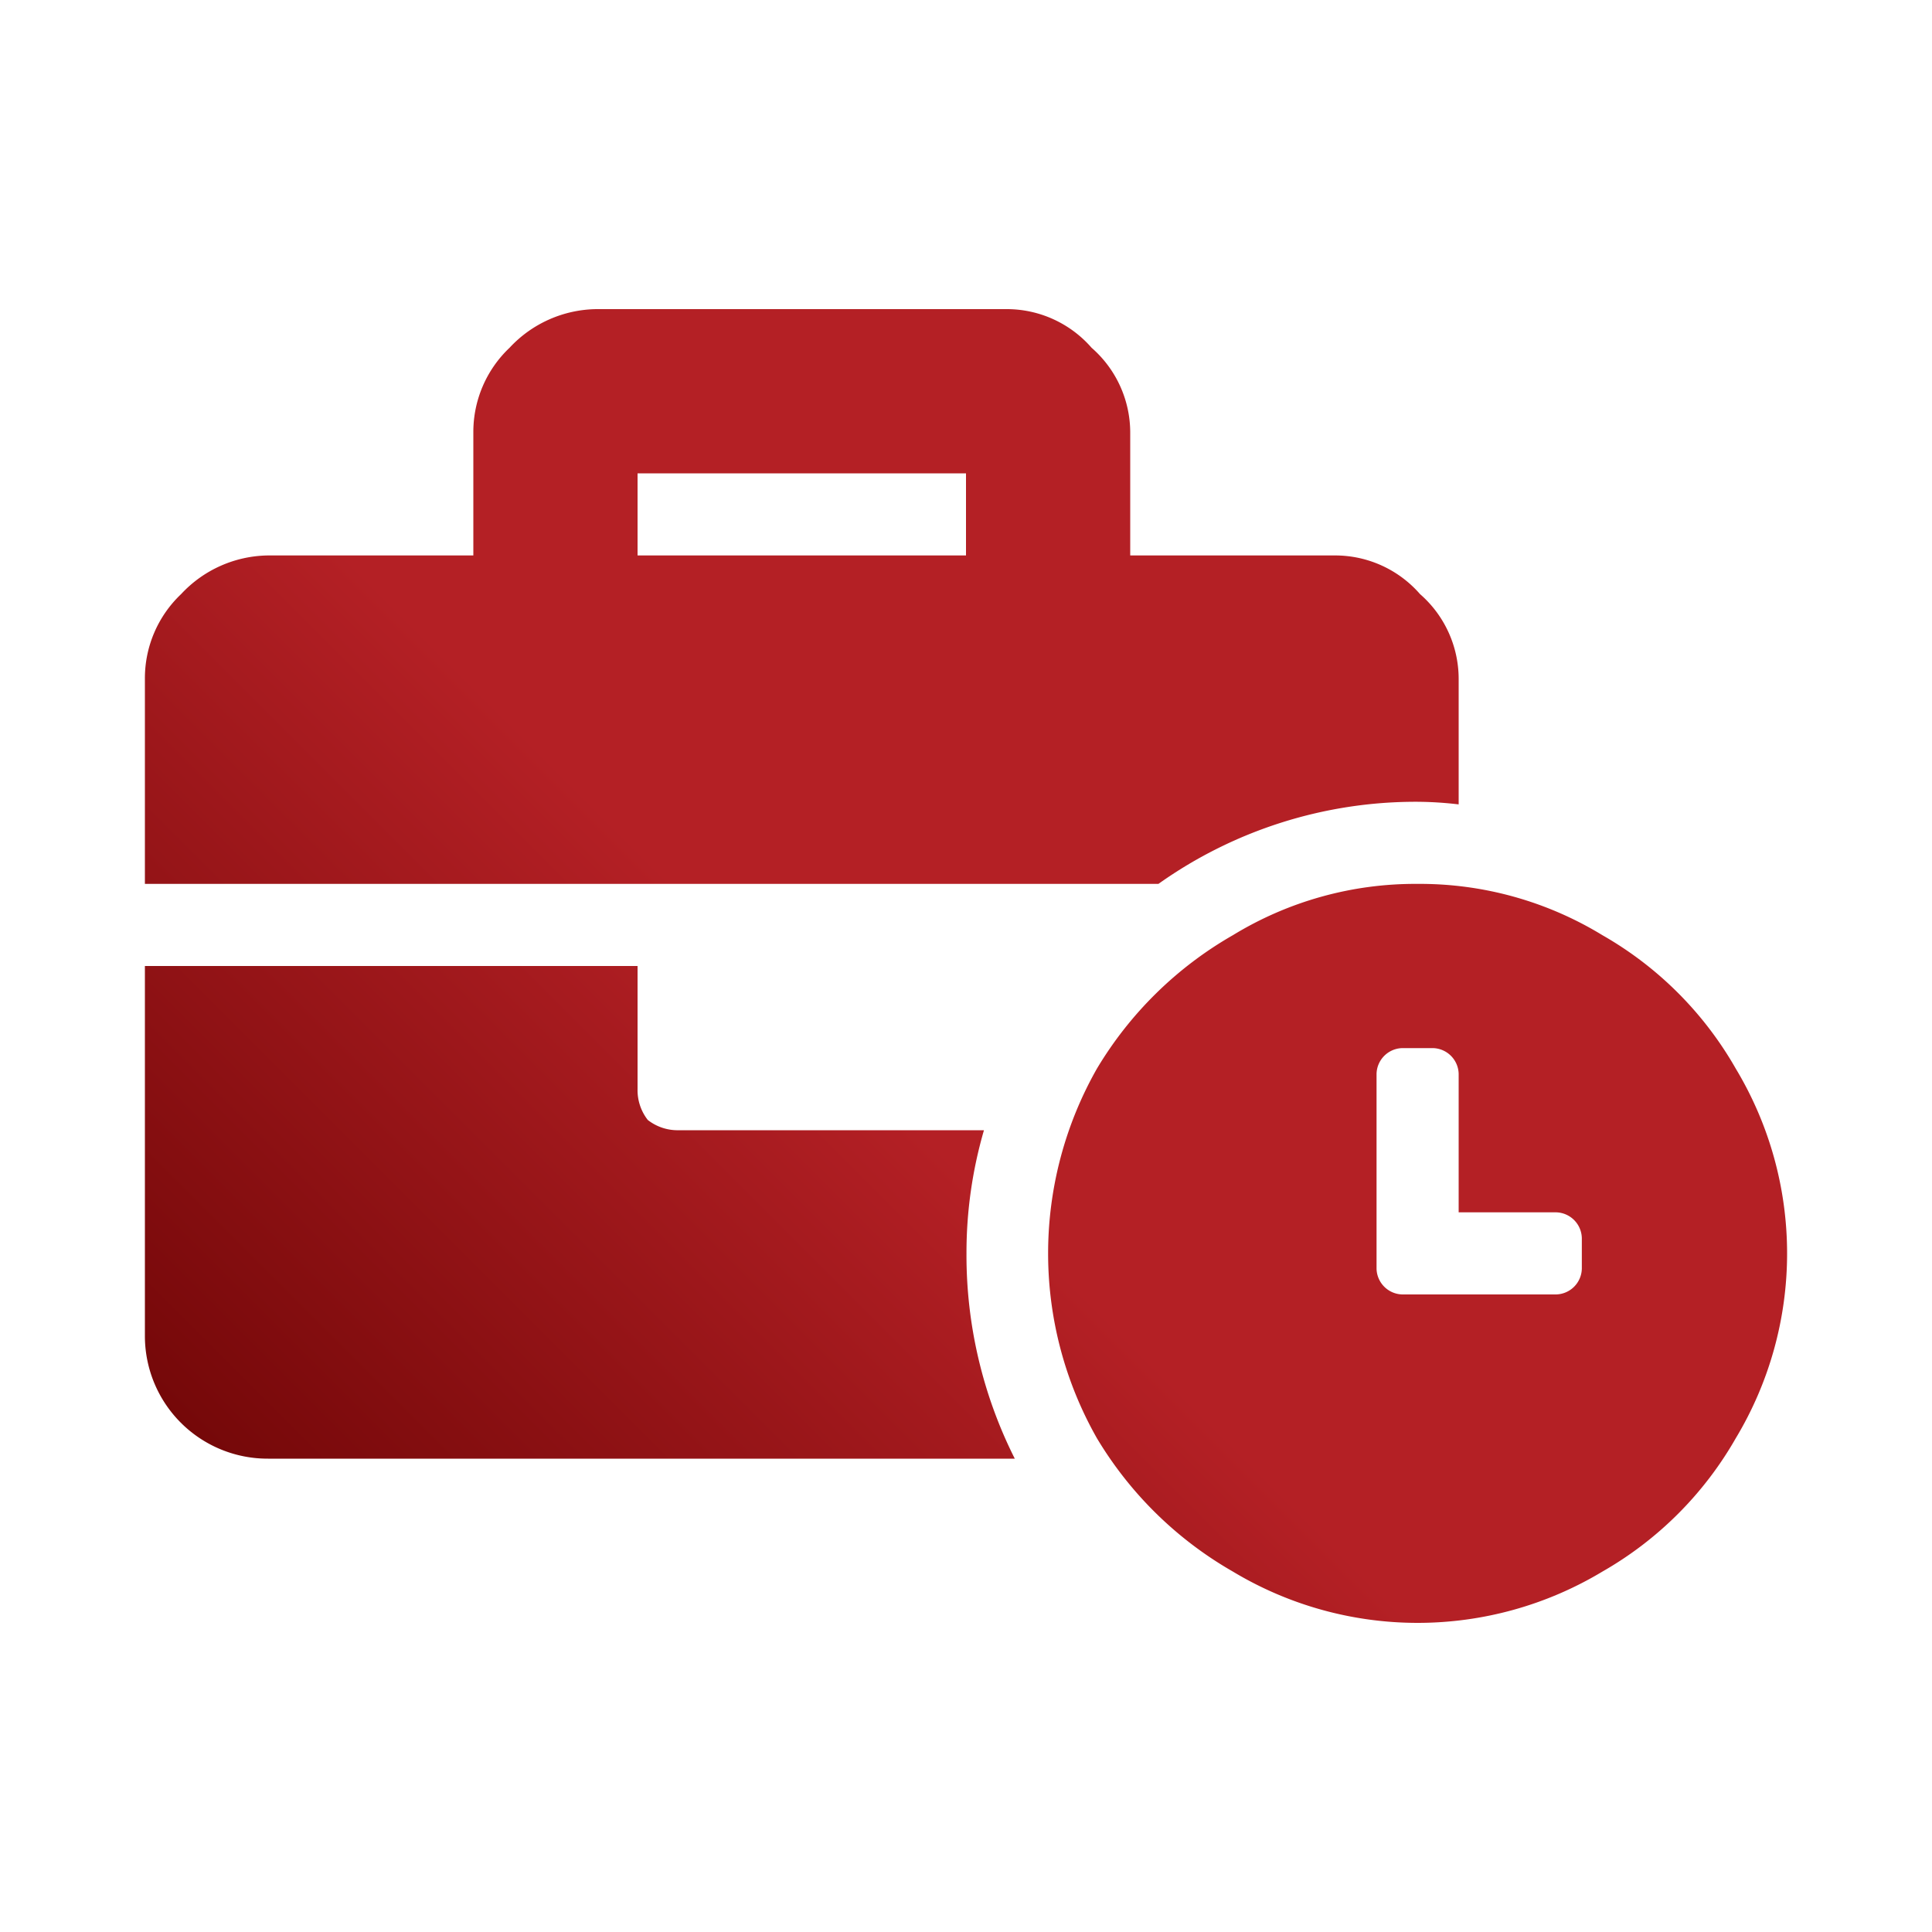 <?xml version="1.0" encoding="utf-8"?>
<svg xmlns="http://www.w3.org/2000/svg" xmlns:xlink="http://www.w3.org/1999/xlink" id="Line" viewBox="0 0 200 200">
  <defs>
    <style>.cls-1{fill:url(#linear-gradient);}</style>
    <linearGradient id="linear-gradient" x1="38.38" y1="166.94" x2="145.43" y2="59.88" gradientUnits="userSpaceOnUse">
      <stop offset="0" stop-color="#750809"/>
      <stop offset="0.5" stop-color="#b42025"/>
    </linearGradient>
  </defs>
  <path class="cls-1" d="M146.75,91.5a36.19,36.19,0,0,0-19.12,5.31,38.93,38.93,0,0,0-14.08,13.82,38.74,38.74,0,0,0,0,38.25,39,39,0,0,0,14.08,13.81,37.1,37.1,0,0,0,38.25,0,37.05,37.05,0,0,0,13.81-13.81,37.1,37.1,0,0,0,0-38.25,37,37,0,0,0-13.81-13.82A36.25,36.25,0,0,0,146.75,91.5Zm17,39.84a2.73,2.73,0,0,1-2.66,2.66H145.16a2.73,2.73,0,0,1-2.66-2.66V111.16a2.73,2.73,0,0,1,2.66-2.66h3.18a2.73,2.73,0,0,1,2.66,2.66V125.5h10.09a2.73,2.73,0,0,1,2.66,2.66ZM146.75,83a38.27,38.27,0,0,1,4.25.27v-13a11.65,11.65,0,0,0-4-8.77,11.65,11.65,0,0,0-8.77-4H117V44.75A11.65,11.65,0,0,0,113,36a11.65,11.65,0,0,0-8.77-4H61.75a12.49,12.49,0,0,0-9,4A12,12,0,0,0,49,44.75V57.5H27.75a12.49,12.49,0,0,0-9,4A12,12,0,0,0,15,70.25V91.5H119.92A46,46,0,0,1,146.75,83ZM100,57.5H66V49h34Zm1.86,59.5H70.25a5,5,0,0,1-3.19-1.06A5,5,0,0,1,66,112.75V100H15v38.25A12.7,12.7,0,0,0,27.75,151h77.3a46.83,46.83,0,0,1-5-21.25A45.33,45.33,0,0,1,101.86,117Z"/>
</svg>